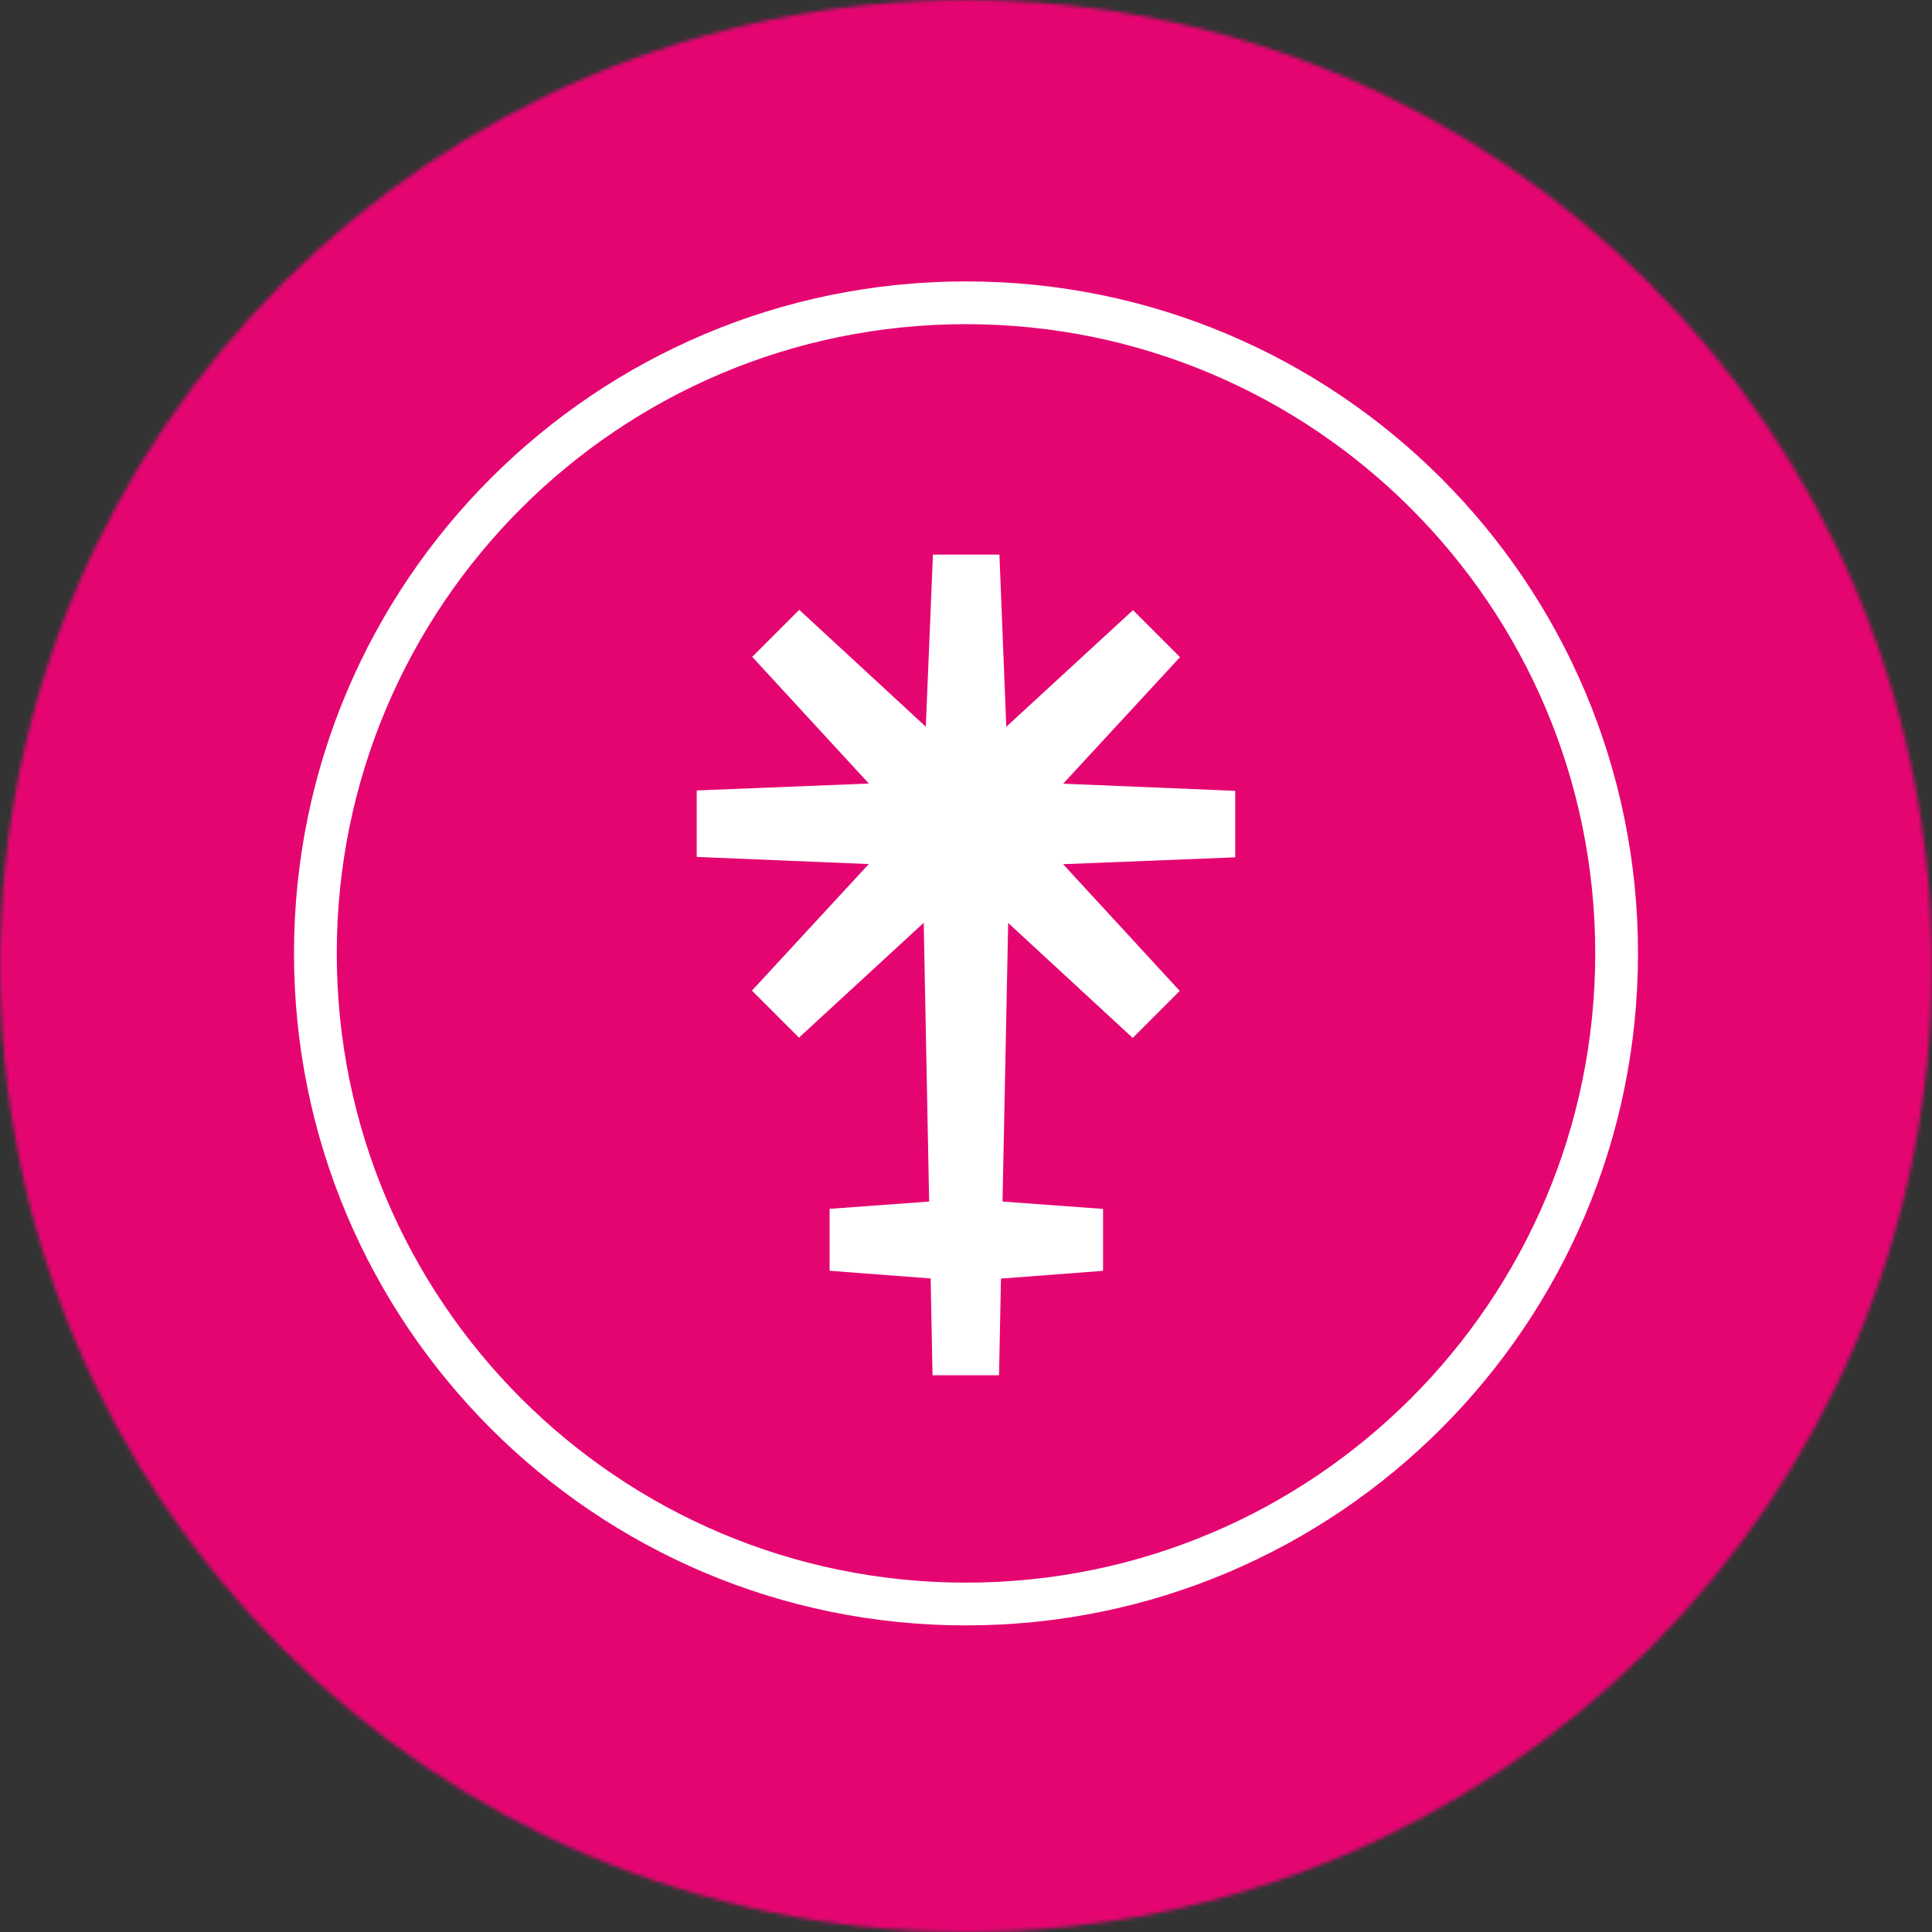 <svg width="500" height="500" viewBox="0 0 500 500" fill="none" xmlns="http://www.w3.org/2000/svg">
<rect x="0" y="0" width="500" height="500" fill="#333333" stroke="none"/>
<mask id="mask0_207_391" style="mask-type:alpha" maskUnits="userSpaceOnUse" x="0" y="0" width="500" height="500">
<path d="M250 500C388.071 500 500 388.071 500 250C500 111.929 388.071 0 250 0C111.929 0 0 111.929 0 250C0 388.071 111.929 500 250 500Z" fill="#D9D9D9"/>
</mask>
<g mask="url(#mask0_207_391)">
<path d="M500 0H0V500H500V0Z" fill="#E50571"/>
<path fill-rule="evenodd" clip-rule="evenodd" d="M250 83.894C160.063 83.894 87.154 156.802 87.154 246.739C87.154 336.678 160.063 409.585 250 409.585C339.937 409.585 412.846 336.678 412.846 246.739C412.846 156.802 339.937 83.894 250 83.894ZM76.087 246.739C76.087 150.69 153.95 72.826 250 72.826C346.05 72.826 423.913 150.69 423.913 246.739C423.913 342.789 346.05 420.652 250 420.652C153.95 420.652 76.087 342.789 76.087 246.739Z" fill="white"/>
<path fill-rule="evenodd" clip-rule="evenodd" d="M319.678 204.667L275.146 202.821L305.389 170.067L293.222 157.898L260.428 188.082L258.652 143.535H241.441L239.598 188.067L206.843 157.823L194.673 169.993L224.859 202.784L180.31 204.563V221.771L224.843 223.617L194.599 256.371L206.77 268.543L239.057 238.819L240.461 310.963L214.704 312.847V328.876L240.85 330.86L241.337 355.919H258.548L259.054 330.897L285.472 328.893V312.865L259.457 310.963L260.915 238.854L293.146 268.615L305.317 256.445L275.133 223.654L319.678 221.876V204.667Z" fill="white"/>
</g>
</svg>
